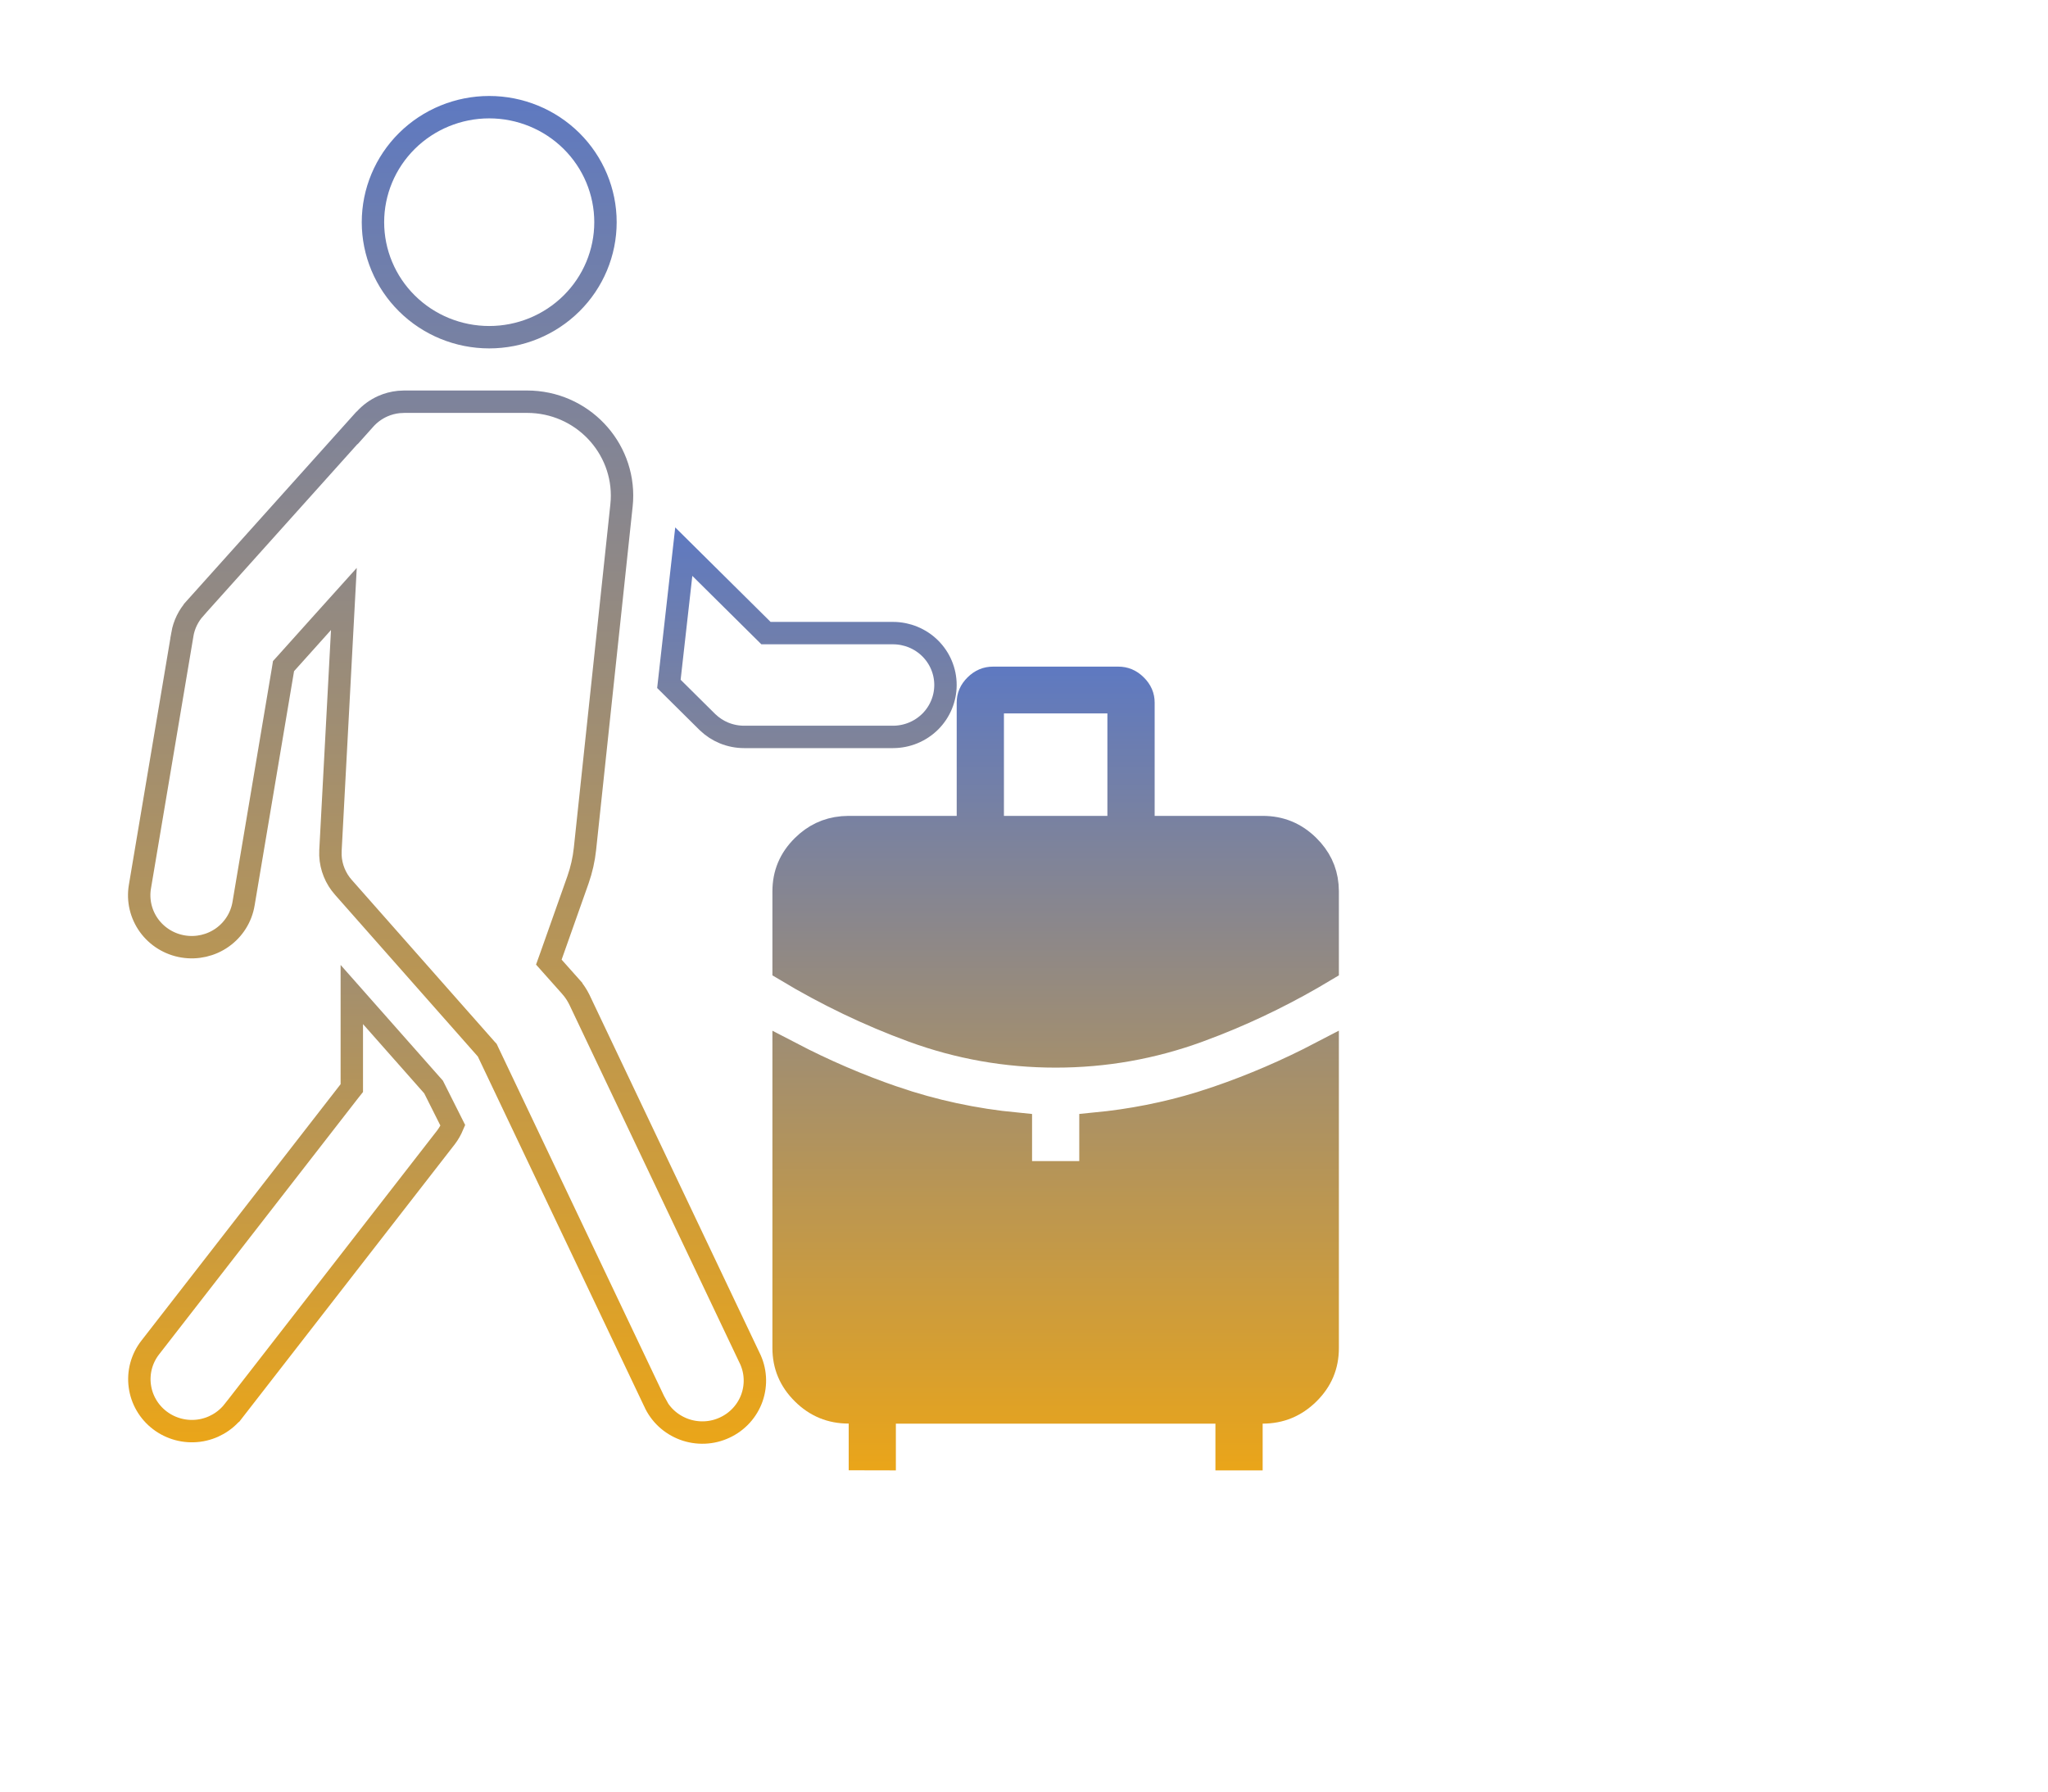<svg width="64" height="56" viewBox="0 0 64 56" fill="none" xmlns="http://www.w3.org/2000/svg">
<path d="M31.032 21.337H34.947C35.113 21.337 35.254 21.392 35.391 21.528C35.528 21.664 35.583 21.801 35.583 21.962V26.002H39.458C39.98 26.002 40.414 26.181 40.787 26.551C41.113 26.875 41.292 27.244 41.331 27.675L41.34 27.863V30.204C40.25 30.859 39.122 31.42 37.954 31.882L37.414 32.087C35.99 32.609 34.516 32.871 32.989 32.871C31.463 32.871 29.988 32.609 28.564 32.087C27.203 31.587 25.896 30.959 24.638 30.204V27.862C24.638 27.349 24.817 26.921 25.189 26.552C25.515 26.229 25.889 26.051 26.33 26.011L26.523 26.002H30.397V21.962C30.397 21.801 30.451 21.664 30.588 21.528C30.726 21.392 30.866 21.337 31.032 21.337ZM30.873 26.002H35.106V21.8H30.873V26.002ZM27.022 43.997H26.522C25.998 43.997 25.564 43.818 25.191 43.448C24.818 43.078 24.639 42.65 24.638 42.139V33.042C25.695 33.593 26.78 34.061 27.895 34.444H27.896C29.142 34.871 30.427 35.146 31.752 35.274V36.793H34.227V35.273C35.367 35.163 36.478 34.945 37.559 34.613L38.083 34.442C39.198 34.06 40.284 33.591 41.34 33.04V42.138C41.34 42.652 41.161 43.08 40.788 43.449C40.413 43.819 39.978 43.998 39.456 43.999H38.958V45.46H38.482V43.999H27.496V45.459L27.022 45.458V43.997Z" fill="url(#paint0_linear_1_18423)" stroke="url(#paint1_linear_1_18423)"/>
<path d="M12.633 12.556H16.47C18.18 12.556 19.518 13.977 19.435 15.637L19.422 15.798L18.28 26.536C18.245 26.863 18.172 27.184 18.064 27.495L17.221 29.878L17.151 30.073L17.288 30.227L17.851 30.859V30.86C17.926 30.948 17.993 31.043 18.05 31.143L18.104 31.244L23.413 42.42L23.417 42.428C23.515 42.621 23.573 42.832 23.587 43.048C23.601 43.263 23.572 43.479 23.501 43.684C23.43 43.888 23.317 44.077 23.171 44.238C23.025 44.399 22.847 44.53 22.648 44.622C22.45 44.715 22.235 44.768 22.016 44.776C21.796 44.785 21.577 44.75 21.372 44.674C21.167 44.597 20.978 44.481 20.819 44.332C20.66 44.183 20.533 44.004 20.445 43.806H20.446L20.441 43.797L15.248 32.872L15.227 32.827L15.194 32.791L10.733 27.738L10.732 27.737C10.485 27.459 10.343 27.107 10.326 26.741L10.327 26.584L10.693 19.712L10.746 18.722L10.083 19.459L8.929 20.745L8.86 20.821L8.844 20.921L7.611 28.248V28.249C7.54 28.672 7.302 29.052 6.948 29.303C6.594 29.554 6.152 29.655 5.722 29.584C5.291 29.513 4.908 29.276 4.655 28.926C4.403 28.576 4.301 28.141 4.372 27.718L5.7 19.827L5.699 19.826C5.751 19.526 5.887 19.246 6.093 19.018V19.017L11.157 13.372L11.161 13.376L11.406 13.102C11.56 12.93 11.748 12.793 11.96 12.698C12.119 12.627 12.287 12.583 12.46 12.565L12.633 12.556ZM15.288 3.35C16.253 3.35 17.177 3.73 17.858 4.404C18.539 5.079 18.921 5.993 18.921 6.945C18.921 7.898 18.539 8.812 17.858 9.486C17.177 10.161 16.253 10.54 15.288 10.54C14.324 10.54 13.399 10.161 12.718 9.486C12.037 8.812 11.655 7.898 11.655 6.945C11.655 5.993 12.037 5.079 12.718 4.404C13.399 3.73 14.323 3.35 15.288 3.35Z" stroke="url(#paint2_linear_1_18423)" stroke-width="0.7"/>
<path d="M13.549 33.977L14.151 35.176C14.095 35.308 14.025 35.434 13.938 35.549L7.3 44.097H7.299C7.034 44.438 6.643 44.663 6.21 44.719C5.778 44.775 5.34 44.658 4.995 44.395C4.65 44.133 4.425 43.746 4.369 43.32C4.312 42.895 4.428 42.463 4.693 42.122L10.919 34.105L10.994 34.011V31.086L13.549 33.977ZM23.835 19.688L23.937 19.789H27.905C28.341 19.789 28.759 19.96 29.067 20.265C29.374 20.569 29.546 20.982 29.546 21.411C29.546 21.84 29.374 22.253 29.067 22.558C28.759 22.862 28.341 23.034 27.905 23.034H23.255C23.039 23.034 22.825 22.992 22.625 22.91C22.435 22.832 22.262 22.718 22.114 22.576L22.094 22.557L20.903 21.376L21.368 17.243L23.835 19.688Z" stroke="url(#paint3_linear_1_18423)" stroke-width="0.7"/>
<defs>
<linearGradient id="paint0_linear_1_18423" x1="32.989" y1="20.837" x2="32.989" y2="45.96" gradientUnits="userSpaceOnUse">
<stop stop-color="#5E79C1"/>
<stop offset="1" stop-color="#EAA519"/>
</linearGradient>
<linearGradient id="paint1_linear_1_18423" x1="32.989" y1="20.837" x2="32.989" y2="45.96" gradientUnits="userSpaceOnUse">
<stop stop-color="#5E79C1"/>
<stop offset="1" stop-color="#EAA519"/>
</linearGradient>
<linearGradient id="paint2_linear_1_18423" x1="13.97" y1="3" x2="13.97" y2="45.127" gradientUnits="userSpaceOnUse">
<stop stop-color="#5E79C1"/>
<stop offset="1" stop-color="#EAA519"/>
</linearGradient>
<linearGradient id="paint3_linear_1_18423" x1="16.95" y1="16.482" x2="16.95" y2="45.082" gradientUnits="userSpaceOnUse">
<stop stop-color="#5E79C1"/>
<stop offset="1" stop-color="#EAA519"/>
</linearGradient>
</defs>
</svg>
